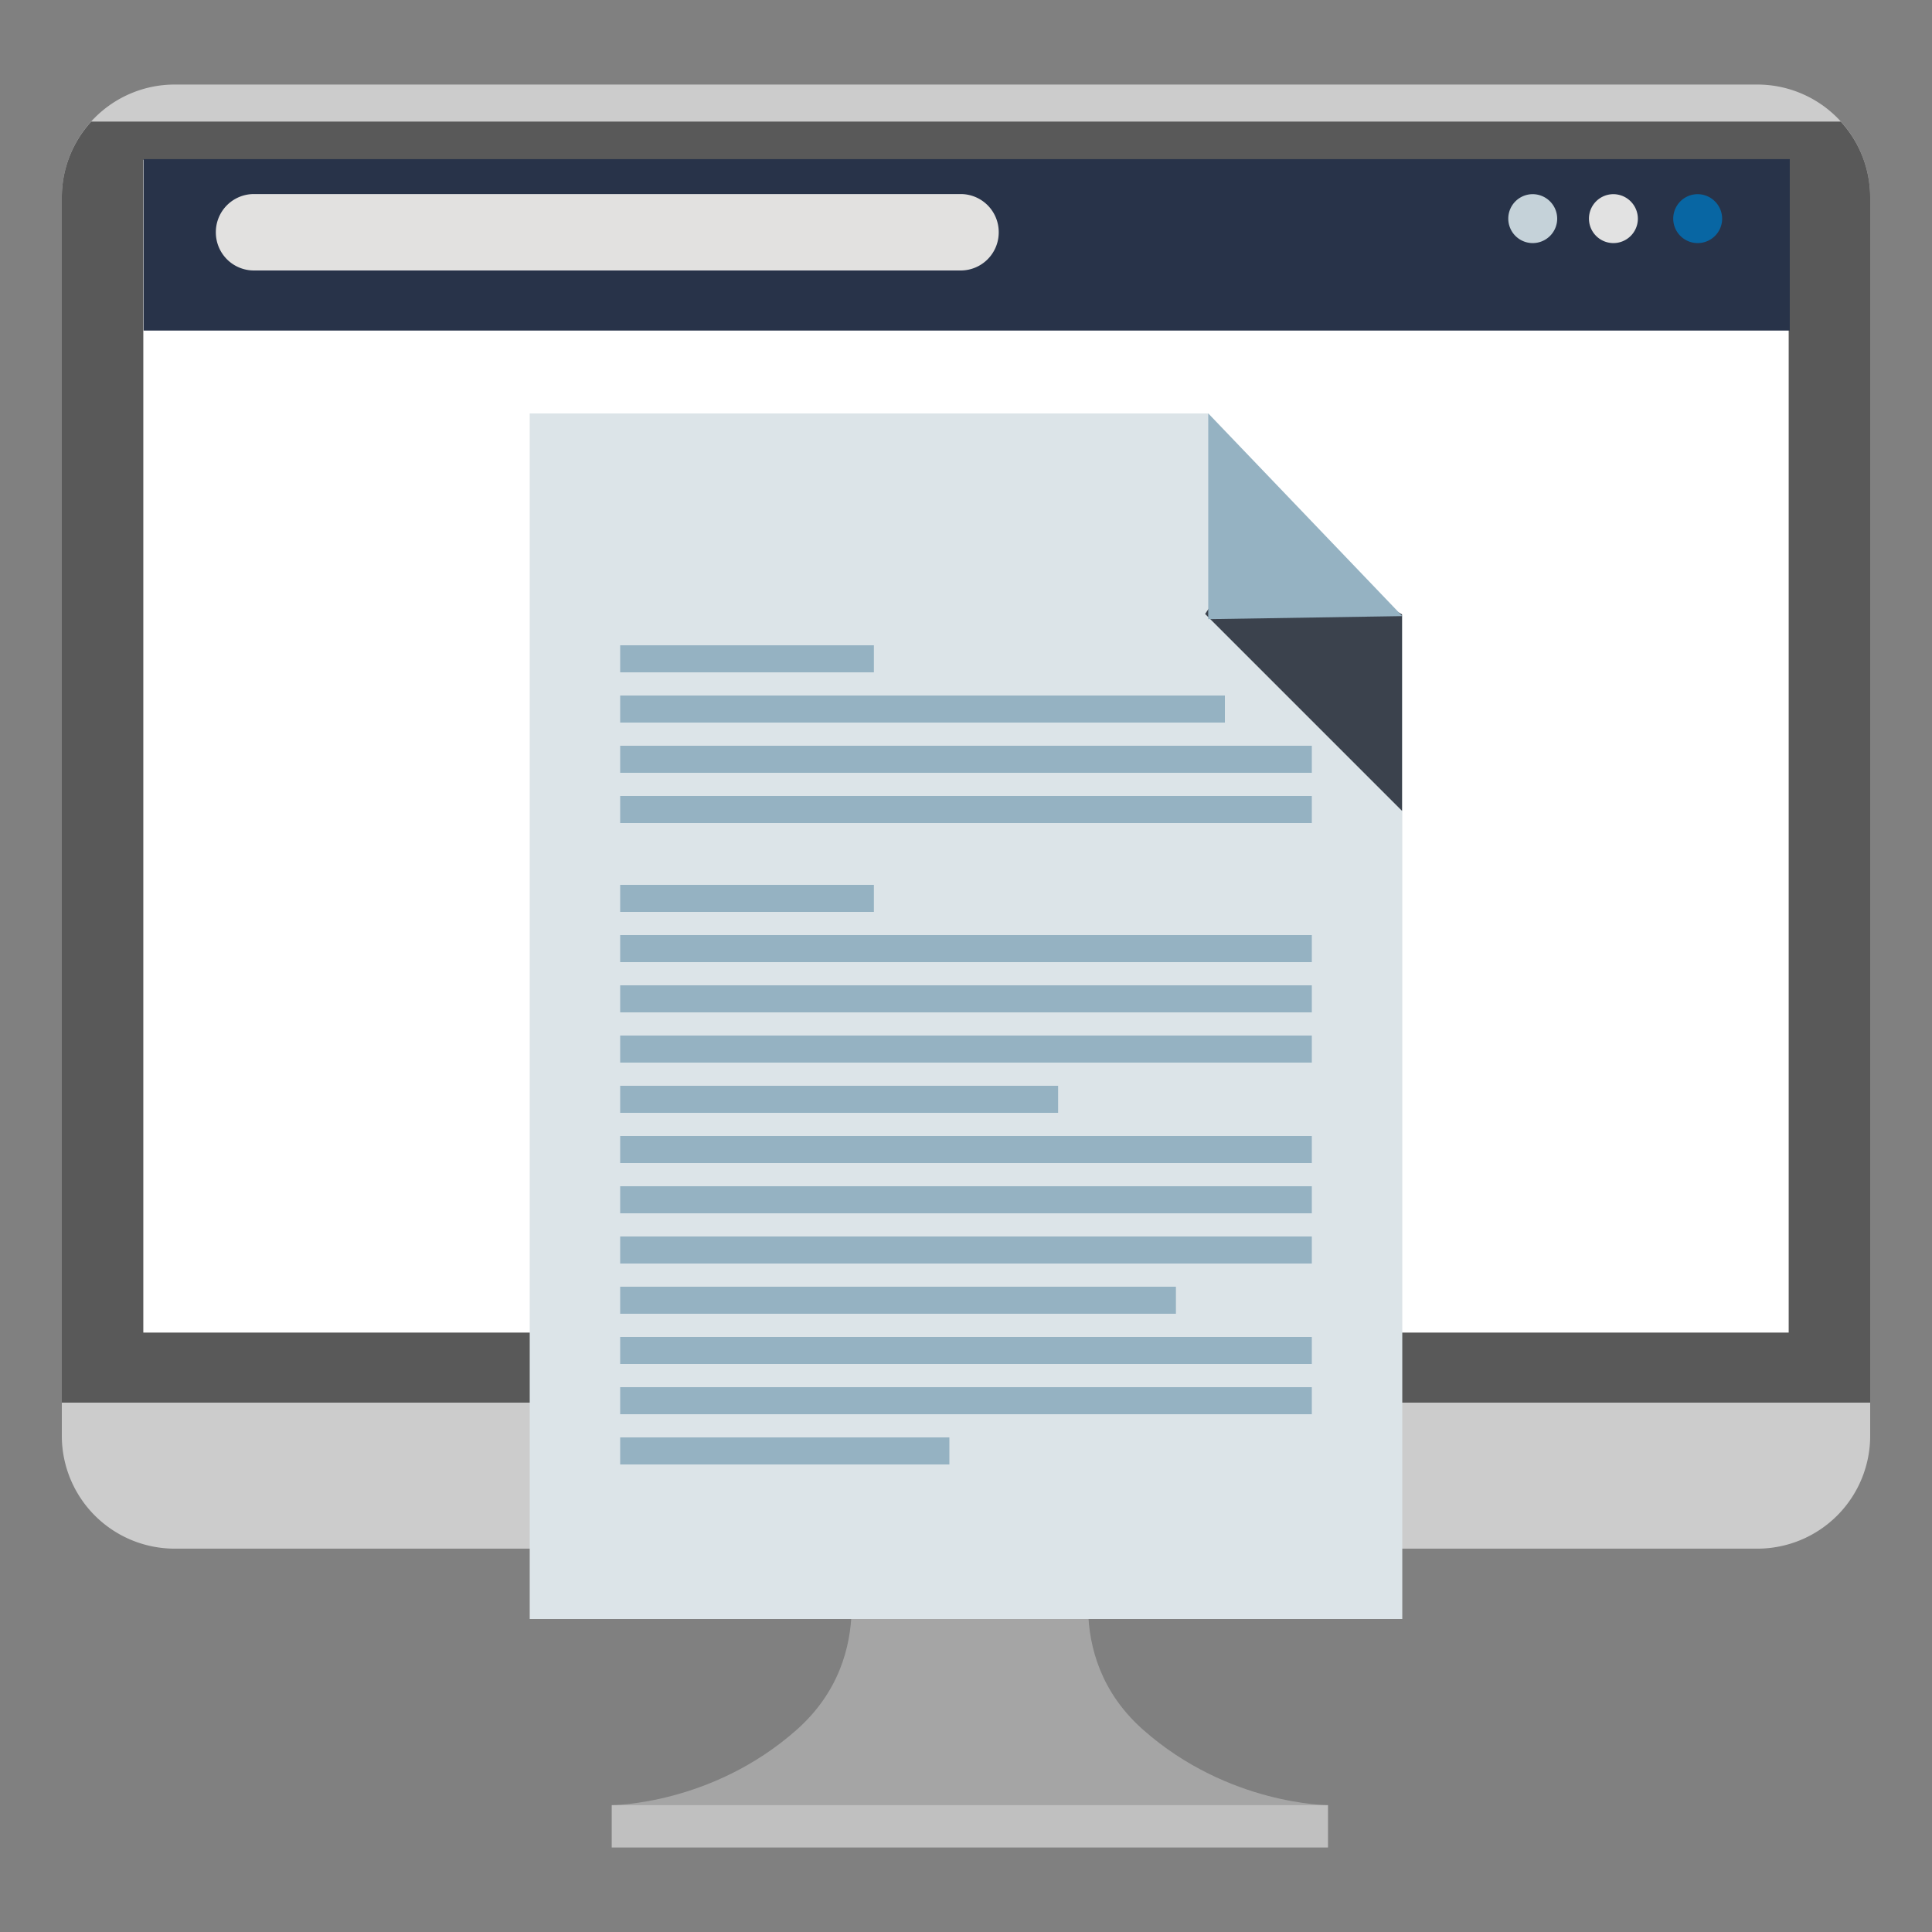 <svg id="Layer_1" data-name="Layer 1" xmlns="http://www.w3.org/2000/svg" viewBox="0 0 500 500"><rect x="0" y="0" width="500" height="500" fill="#808080" stroke="none"/><defs><style>.cls-1{fill:#a5a5a5;}.cls-2,.cls-5{fill:#fff;}.cls-2{opacity:0.3;}.cls-3{fill:#ccc;}.cls-4{fill:#595959;}.cls-6{fill:#283349;}.cls-7{fill:#e2e1e0;}.cls-8{fill:#c5d2d9;}.cls-9{fill:#e2e2e2;}.cls-10{fill:#0866a3;}.cls-11{fill:#dce4e8;}.cls-12{fill:#3b424d;}.cls-13{fill:#95b2c2;}</style></defs><path class="cls-1" d="M295.88,447.7c-22.05-19.47-12-46.9-12-46.9H218.14s10,27.43-12,46.9-47.81,19.47-47.81,19.47v10.95H343.68V467.17S317.93,467.17,295.88,447.7Z"/><rect class="cls-2" x="158.31" y="467.17" width="185.37" height="10.95"/><path class="cls-3" d="M45.21,21.88H454.79A29.21,29.21,0,0,1,484,51.08V371.59a29.2,29.2,0,0,1-29.2,29.2H45.21A29.21,29.21,0,0,1,16,371.59V51.09A29.21,29.21,0,0,1,45.21,21.88Z"/><path class="cls-4" d="M484,363V51.08a29.08,29.08,0,0,0-7.61-19.61H23.61A29.08,29.08,0,0,0,16,51.08V363Z"/><rect class="cls-5" x="37.09" y="41.35" width="425.82" height="303.52"/><rect class="cls-6" x="37.17" y="41.18" width="426.02" height="44.37"/><path class="cls-7" d="M258.47,60.14A9.85,9.85,0,0,1,248.66,70h-183a9.85,9.85,0,0,1-9.8-9.89h0a9.85,9.85,0,0,1,9.8-9.89h183a9.85,9.85,0,0,1,9.81,9.89Z"/><path class="cls-8" d="M403,56.64a6.33,6.33,0,1,1-6.33-6.39A6.36,6.36,0,0,1,403,56.64Z"/><path class="cls-9" d="M423.88,56.64a6.33,6.33,0,1,1-6.33-6.39A6.37,6.37,0,0,1,423.88,56.64Z"/><path class="cls-10" d="M445.69,56.64a6.33,6.33,0,1,1-6.33-6.39A6.37,6.37,0,0,1,445.69,56.64Z"/><polygon class="cls-11" points="137.09 107 137.09 419 362.91 419 362.91 159.45 312.7 107 137.09 107"/><polygon class="cls-12" points="311.88 158.89 362.85 209.86 362.85 159 325.89 138.09 311.88 158.89"/><polygon class="cls-13" points="362.91 159.45 312.69 160.24 312.69 107 362.91 159.45"/><rect class="cls-13" x="160.5" y="167" width="65.66" height="7"/><rect class="cls-13" x="160.5" y="180" width="156.5" height="7"/><rect class="cls-13" x="160.5" y="193" width="179" height="7"/><rect class="cls-13" x="160.5" y="206" width="179" height="7"/><rect class="cls-13" x="160.5" y="229" width="65.66" height="7"/><rect class="cls-13" x="160.5" y="242" width="179" height="7"/><rect class="cls-13" x="160.5" y="255" width="179" height="7"/><rect class="cls-13" x="160.5" y="268" width="179" height="7"/><rect class="cls-13" x="160.5" y="281" width="113.34" height="7"/><rect class="cls-13" x="160.5" y="294" width="179" height="7"/><rect class="cls-13" x="160.5" y="307" width="179" height="7"/><rect class="cls-13" x="160.5" y="320" width="179" height="7"/><rect class="cls-13" x="160.5" y="333" width="143.83" height="7"/><rect class="cls-13" x="160.5" y="346" width="179" height="7"/><rect class="cls-13" x="160.5" y="359" width="179" height="7"/><rect class="cls-13" x="160.5" y="372" width="85.2" height="7"/></svg>